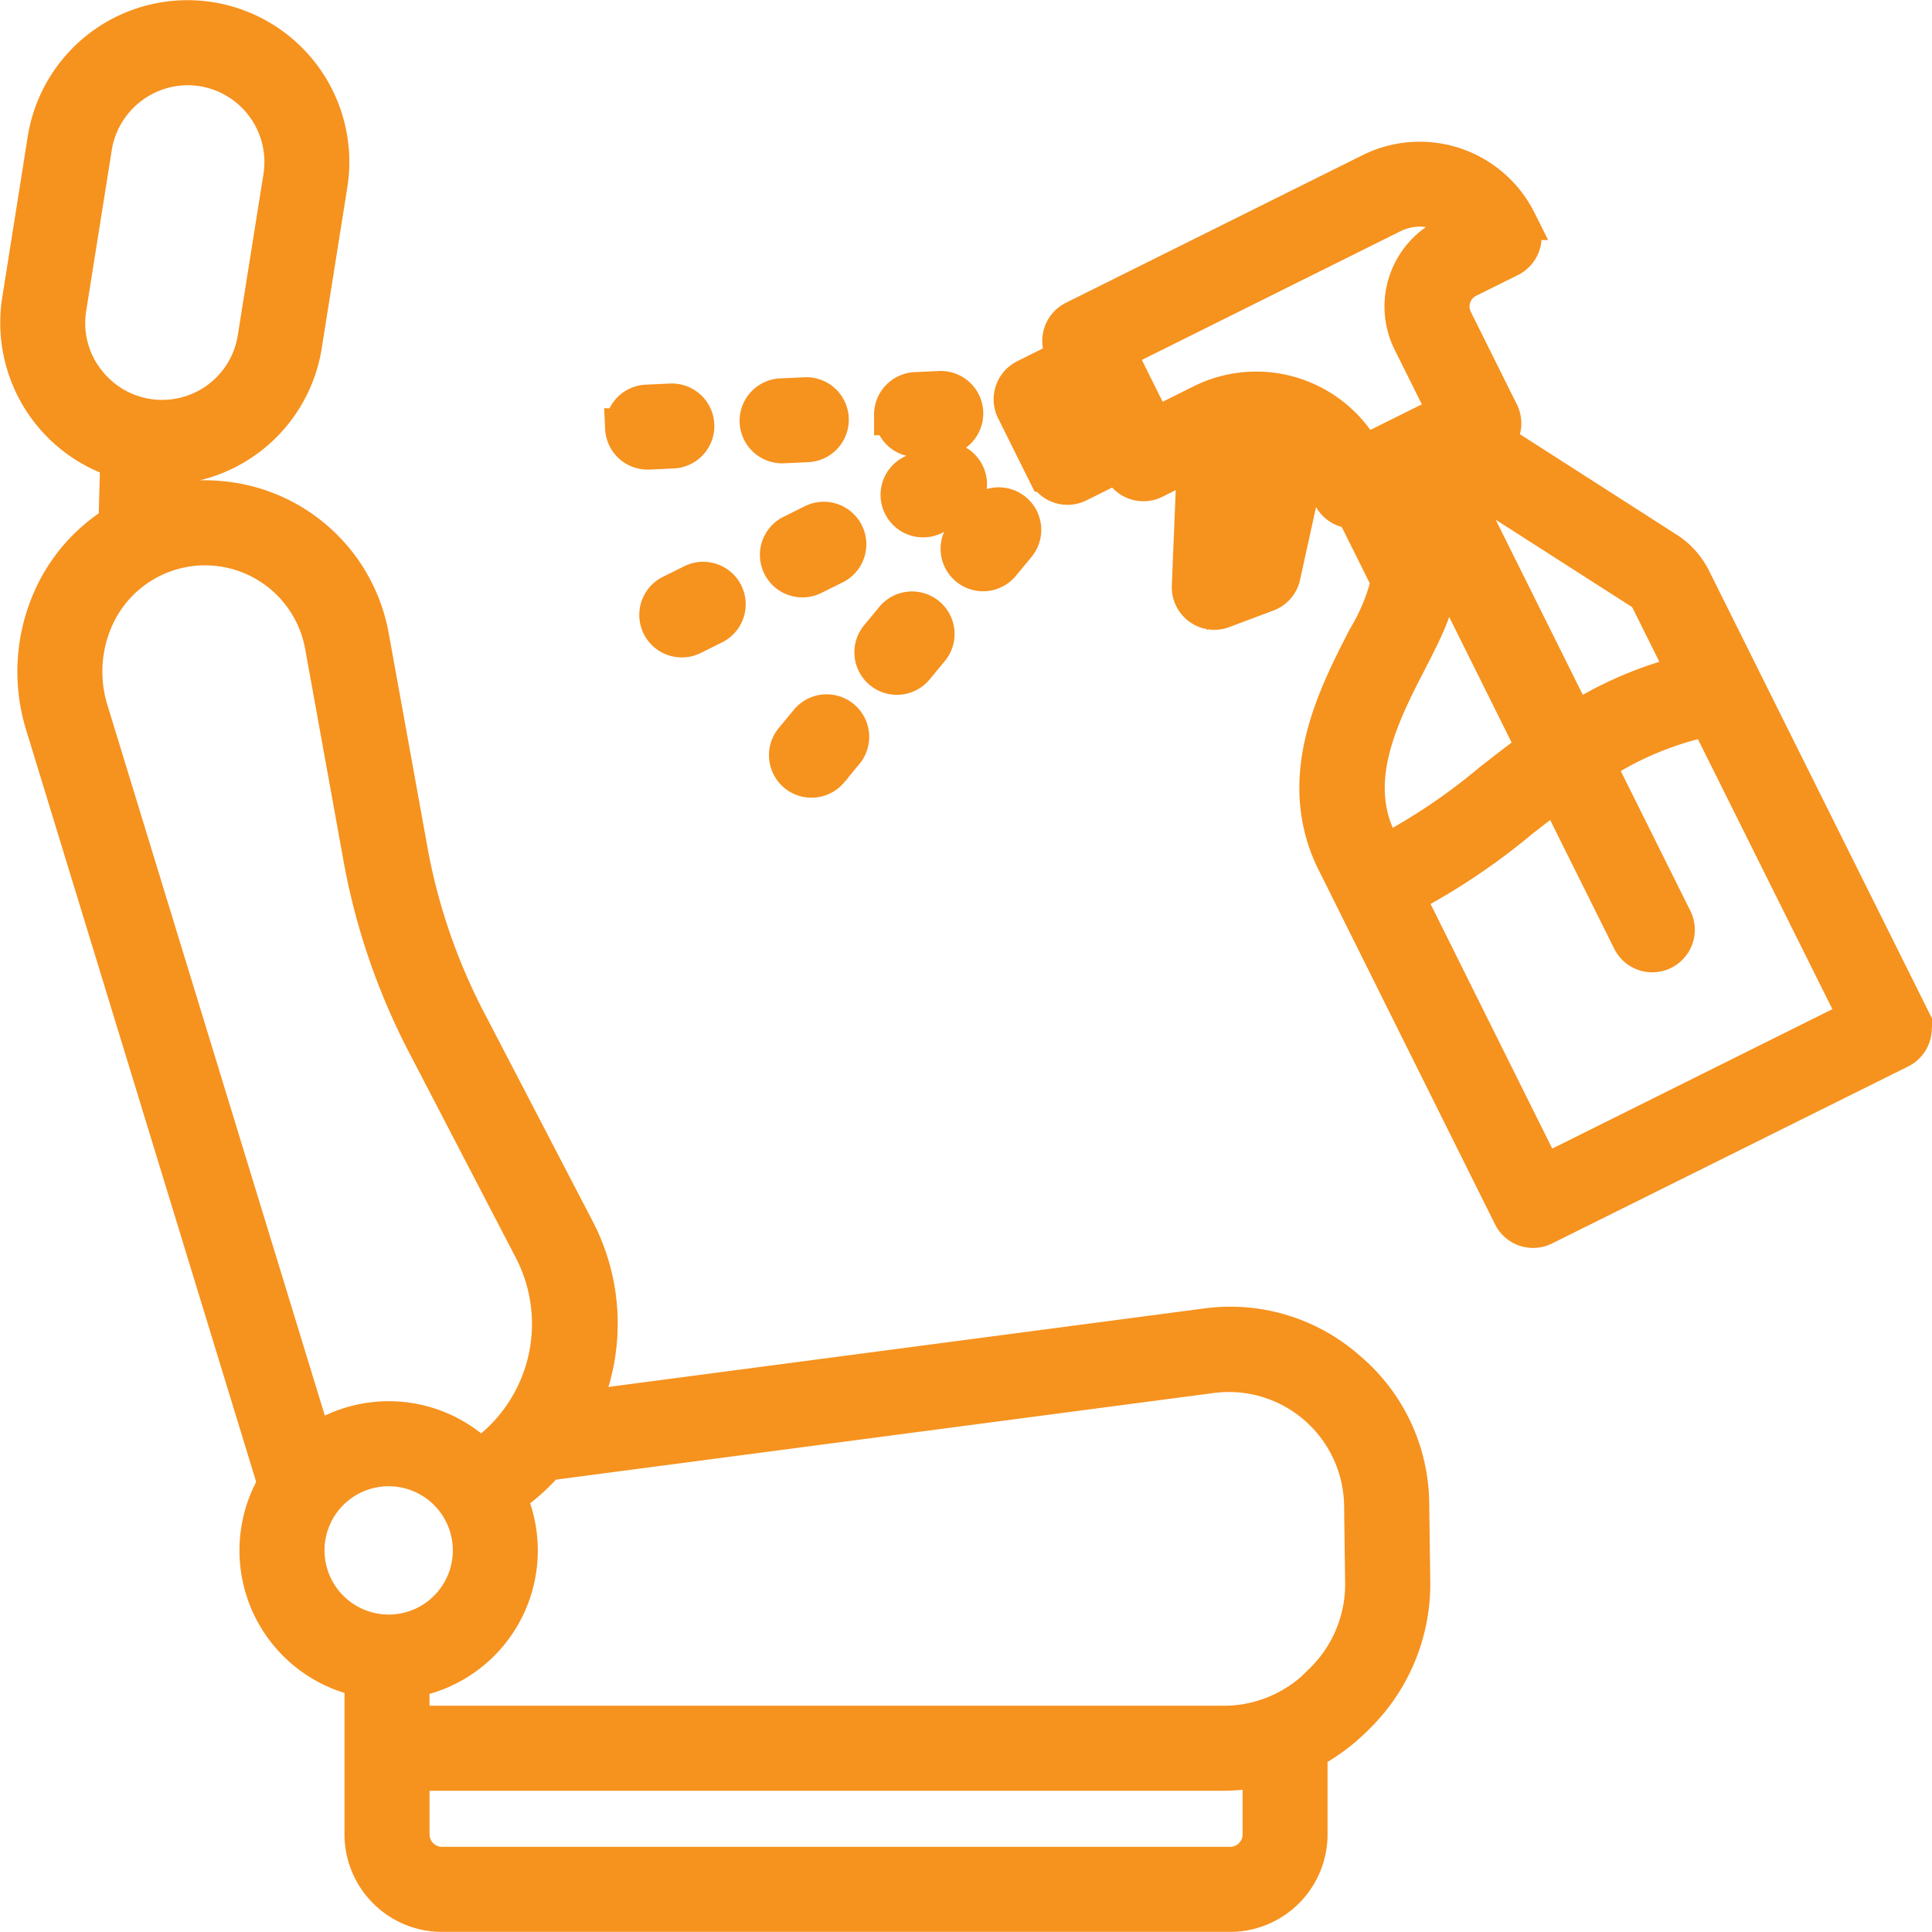 <?xml version="1.0" encoding="UTF-8"?> <svg xmlns="http://www.w3.org/2000/svg" width="102.017" height="102.009" viewBox="0 0 102.017 102.009"><g id="Group_273" data-name="Group 273" transform="translate(1.009 1.01)"><path id="Path_112" data-name="Path 112" d="M85.14,86.33a9.338,9.338,0,0,0-7.516-2.253L44.586,88.43c.044-.1.087-.189.127-.286a10.7,10.7,0,0,0-.384-9.334L38.775,68.132a31.781,31.781,0,0,1-3.255-9.525L33.532,47.63a8.813,8.813,0,0,0-7.693-7.224,8.906,8.906,0,0,0-3.139.187l.056-2.01a7.554,7.554,0,0,0,7.228-6.353l1.353-8.508a7.542,7.542,0,0,0-14.9-2.369L15.089,29.86a7.57,7.57,0,0,0,5.189,8.382l-.093,3.4a8.848,8.848,0,0,0-3.492,4.023,9.453,9.453,0,0,0-.38,6.541l12.28,40.143A6.872,6.872,0,0,0,33.176,102.6v8.247a4.153,4.153,0,0,0,4.149,4.149H78.936a4.153,4.153,0,0,0,4.149-4.149v-4.409a10.223,10.223,0,0,0,2.521-1.886,9.724,9.724,0,0,0,2.9-7.195l-.052-3.911A9.331,9.331,0,0,0,85.14,86.33ZM18.454,34.008a5.013,5.013,0,0,1-.907-3.755L18.9,21.744a5.076,5.076,0,0,1,4.99-4.259,5.147,5.147,0,0,1,.795.062,5.06,5.06,0,0,1,4.2,5.782l-1.355,8.51a5.043,5.043,0,0,1-9.072,2.168Zm.519,12.651a6.372,6.372,0,0,1,12.11,1.415L33.07,59.051a34.656,34.656,0,0,0,3.5,10.23L42.12,79.959a8.571,8.571,0,0,1-2.776,11.006,6.86,6.86,0,0,0-8.794-.732L18.692,51.476A6.971,6.971,0,0,1,18.973,46.659ZM30.12,95.851a4.388,4.388,0,1,1,4.388,4.388A4.393,4.393,0,0,1,30.12,95.851ZM80.6,110.845a1.662,1.662,0,0,1-1.66,1.66H37.327a1.662,1.662,0,0,1-1.66-1.66v-3.3H78.453a10.639,10.639,0,0,0,2.145-.216v3.519Zm3.239-8.043a7.22,7.22,0,0,1-5.384,2.251H35.665v-2.421a6.873,6.873,0,0,0,5.1-9.624,10.478,10.478,0,0,0,2.077-1.836l35.105-4.624a7.087,7.087,0,0,1,8.012,6.931l.052,3.911a7.219,7.219,0,0,1-2.178,5.413Zm31.029-35.072L103.347,44.593a3.815,3.815,0,0,0-1.388-1.548L93.15,37.4l-.127-.255a1.245,1.245,0,0,0,.164-1.359l-2.438-4.9a1.63,1.63,0,0,1,.728-2.174l2.218-1.1a1.257,1.257,0,0,0,.627-.718,1.239,1.239,0,0,0-.066-.95l-.141-.284a5.772,5.772,0,0,0-7.728-2.591l-15.676,7.8a1.245,1.245,0,0,0-.56,1.668l.166.334-2.174,1.083a1.245,1.245,0,0,0-.56,1.668l1.658,3.33a1.244,1.244,0,0,0,1.668.558l2.174-1.083.166.334a1.243,1.243,0,0,0,1.668.56l2.22-1.106-.276,6.728a1.247,1.247,0,0,0,1.683,1.218l2.334-.876a1.24,1.24,0,0,0,.778-.9l1.367-6.218a3.9,3.9,0,0,1,.826,1.106l.463.927a1.243,1.243,0,0,0,1.114.689c.023,0,.044,0,.066,0l1.888,3.792A10.726,10.726,0,0,1,86.129,47.7c-1.635,3.187-3.873,7.548-1.5,12.014l9.195,18.475a1.245,1.245,0,0,0,1.67.56L114.3,69.4a1.257,1.257,0,0,0,.627-.718,1.235,1.235,0,0,0-.066-.948ZM100.617,45.142a1.286,1.286,0,0,1,.5.56l1.923,3.865a19.826,19.826,0,0,0-5.89,2.521L90.418,38.557l.423-.21.234.471a1.252,1.252,0,0,0,.442.494Zm-29.7-8.413-.548-1.1,1.06-.527.548,1.1Zm8.525,6.156.234-5.736a3.91,3.91,0,0,1,1.031-.031Zm.876-8.28a6.387,6.387,0,0,0-2.853.672l-2.537,1.263-1.99-4L87.5,25.294a3.283,3.283,0,0,1,3.857.7l-.983.49A4.118,4.118,0,0,0,88.521,32l1.884,3.784-4.423,2.2A6.441,6.441,0,0,0,80.314,34.605Zm8.033,14.24c1.012-1.975,1.813-3.533,1.415-4.919a1.216,1.216,0,0,0-.081-.21l-1.913-3.84.423-.21L95.075,53.5c-.8.581-1.566,1.178-2.33,1.774a31.9,31.9,0,0,1-5.651,3.8l-.237-.475c-.006-.01-.01-.021-.017-.033C85.063,55.244,86.884,51.7,88.347,48.846ZM95.5,75.974,88.2,61.3a34.462,34.462,0,0,0,6.073-4.066c.643-.5,1.282-1,1.925-1.475l3.919,7.875a1.245,1.245,0,0,0,2.23-1.108l-4.081-8.2a17.326,17.326,0,0,1,5.917-2.467l7.9,15.863ZM64.972,39a1.242,1.242,0,0,1-.56,1.668l-1.127.56a1.233,1.233,0,0,1-.554.131A1.244,1.244,0,0,1,62.175,39l1.127-.56A1.249,1.249,0,0,1,64.972,39ZM58.6,42.169a1.242,1.242,0,0,1-.56,1.668l-1.127.56a1.233,1.233,0,0,1-.554.131,1.244,1.244,0,0,1-.556-2.359l1.127-.56a1.247,1.247,0,0,1,1.67.56Zm-8.037,2.61a1.244,1.244,0,0,1,1.108,2.228l-1.127.56a1.233,1.233,0,0,1-.554.131,1.244,1.244,0,0,1-.556-2.359Zm10.577-8.846a1.245,1.245,0,0,1,1.187-1.3l1.255-.058a1.244,1.244,0,1,1,.114,2.485l-1.255.058-.058,0A1.244,1.244,0,0,1,61.144,35.933Zm-7.1.33a1.245,1.245,0,0,1,1.187-1.3l1.255-.058a1.244,1.244,0,1,1,.114,2.485l-1.255.058-.058,0A1.242,1.242,0,0,1,54.041,36.263Zm-7.1.332a1.245,1.245,0,0,1,1.187-1.3l1.255-.058a1.244,1.244,0,1,1,.114,2.485l-1.255.058-.058,0A1.244,1.244,0,0,1,46.937,36.595Zm18.012,5.554.8-.967a1.245,1.245,0,1,1,1.915,1.591l-.8.967a1.245,1.245,0,1,1-1.915-1.591ZM60.4,47.617l.8-.967a1.245,1.245,0,0,1,1.915,1.591l-.8.967A1.245,1.245,0,1,1,60.4,47.617Zm-1.83,6.1-.8.967a1.246,1.246,0,0,1-1.915-1.593l.8-.967a1.246,1.246,0,1,1,1.915,1.593Z" transform="translate(-14.994 -14.994)" fill="#f6921e" stroke="#f6921e" stroke-linecap="round" stroke-width="2"></path></g></svg> 
